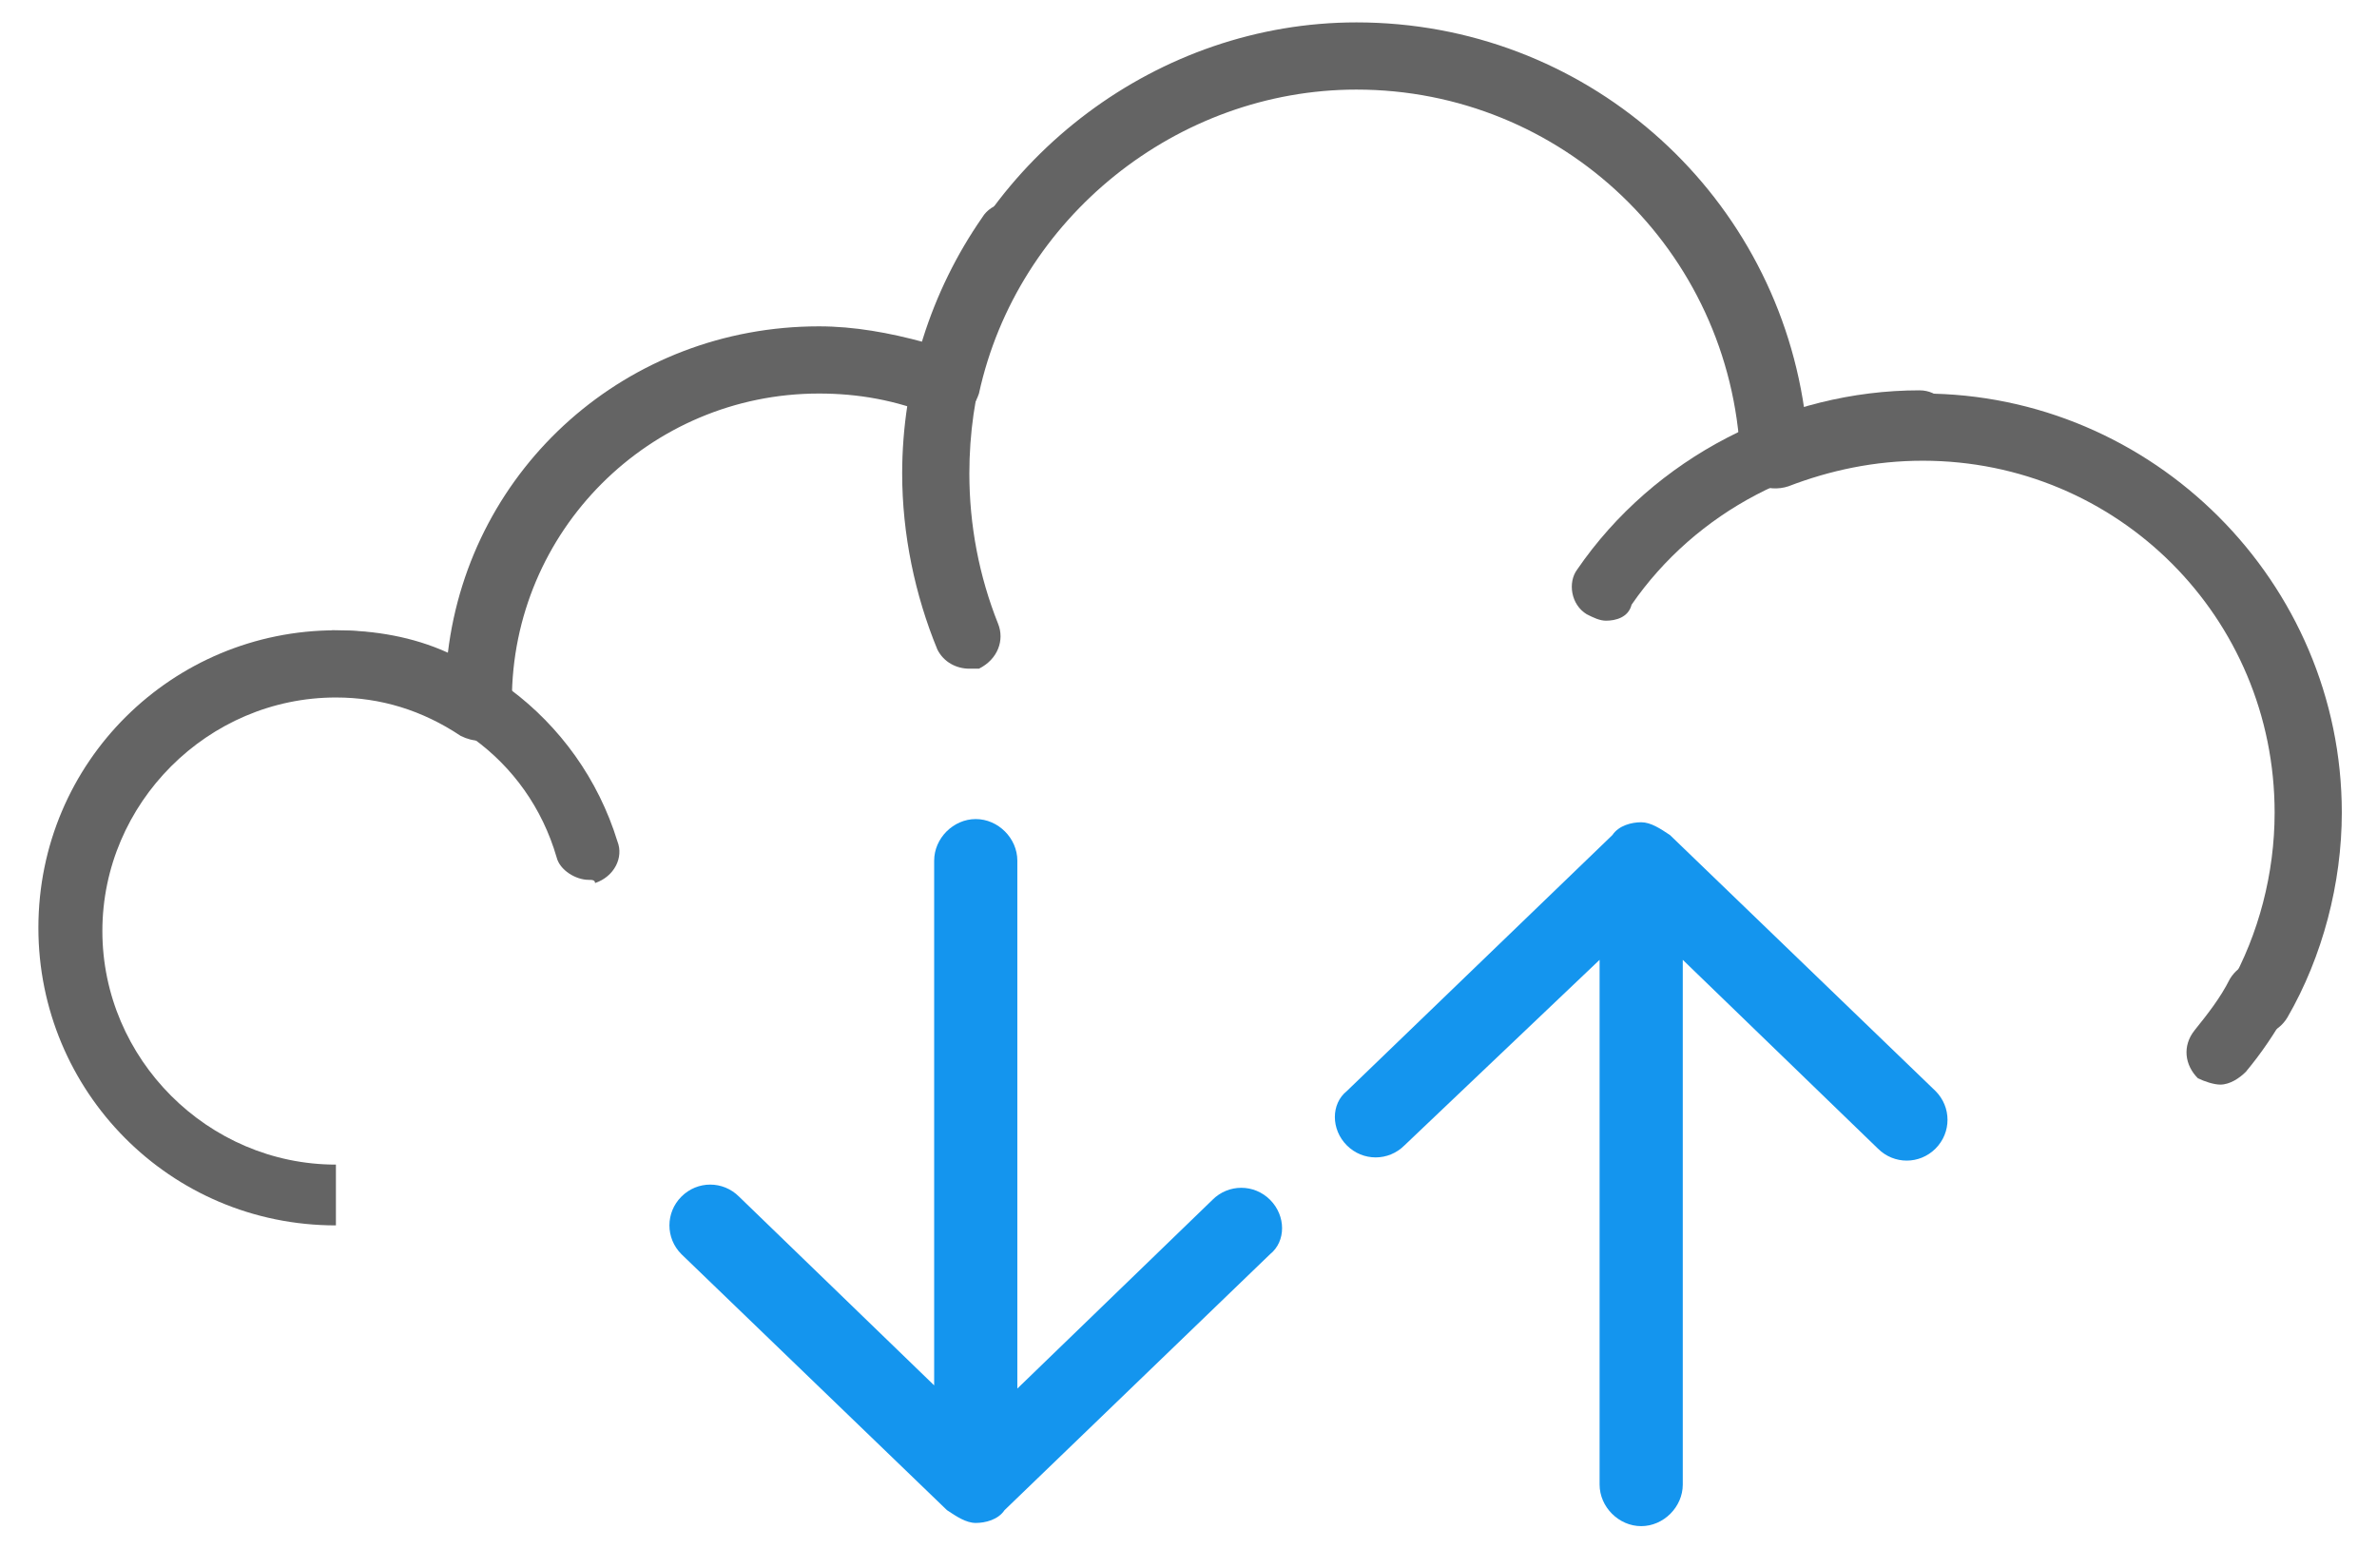 <?xml version="1.0" encoding="utf-8"?>
<!-- Generator: Adobe Illustrator 21.0.0, SVG Export Plug-In . SVG Version: 6.00 Build 0)  -->
<svg version="1.1" id="Vrstva_1" xmlns="http://www.w3.org/2000/svg" xmlns:xlink="http://www.w3.org/1999/xlink" x="0px" y="0px"
	 viewBox="0 0 74.3 49" style="enable-background:new 0 0 74.3 49;" xml:space="preserve">
<style type="text/css">
	.st0{fill:#1495EE;}
	.st1{fill:#646464;}
</style>
<g>
	<path class="st0" d="M39.7,37.5c-0.5-0.5-1.3-0.5-1.8,0l-6.1,5.9V26.9c0-0.7-0.6-1.3-1.3-1.3c-0.7,0-1.3,0.6-1.3,1.3v5.6h0v2.6h0
		v8.2l-6.1-5.9c-0.5-0.5-1.3-0.5-1.8,0c-0.5,0.5-0.5,1.3,0,1.8l8.3,8c0.3,0.2,0.6,0.4,0.9,0.4c0.3,0,0.7-0.1,0.9-0.4l8.3-8
		C40.2,38.8,40.2,38,39.7,37.5z"/>
</g>
<path class="st1" d="M10.5,38.3c-5.2,0-9.3-4.2-9.3-9.3c0-5.2,4.2-9.3,9.3-9.3c1.2,0,2.4,0.2,3.5,0.7c0.7-5.8,5.6-10.2,11.6-10.2
	c1.1,0,2.2,0.2,3.3,0.5c1.8-5.8,7.3-10,13.5-10c7.1,0,13,5.2,14,12.1c1.2-0.4,2.4-0.5,3.7-0.5c7.2,0,13.1,5.9,13.1,13.1
	c0,2.2-0.6,4.5-1.7,6.4c-0.3,0.5-0.9,0.7-1.4,0.4c-0.5-0.3-0.7-0.9-0.4-1.4c0.9-1.6,1.4-3.5,1.4-5.4c0-6.1-4.9-11-11-11
	c-1.5,0-2.9,0.3-4.2,0.8c-0.3,0.1-0.7,0.1-1-0.1c-0.3-0.2-0.5-0.5-0.5-0.8c-0.3-6.5-5.6-11.5-12-11.5c-5.6,0-10.6,4-11.8,9.5
	c-0.1,0.3-0.3,0.6-0.5,0.7c-0.3,0.1-0.6,0.2-0.9,0c-1.2-0.5-2.4-0.7-3.6-0.7c-5.3,0-9.6,4.3-9.6,9.6c0,0,0,0.2,0,0.2
	c0,0.4-0.2,0.7-0.5,0.9c-0.3,0.2-0.7,0.2-1.1,0c-1.2-0.8-2.5-1.2-3.9-1.2c-4,0-7.3,3.3-7.3,7.3c0,4,3.3,7.3,7.3,7.3V38.3z"/>
<path class="st1" d="M69.4,33.9c-0.2,0-0.5-0.1-0.7-0.2c-0.4-0.4-0.5-1-0.1-1.5c0.4-0.5,0.8-1,1.1-1.6c0.3-0.5,0.9-0.7,1.4-0.4
	c0.5,0.3,0.7,0.9,0.4,1.4c-0.4,0.7-0.8,1.3-1.3,1.9C70,33.7,69.7,33.9,69.4,33.9z"/>
<path class="st1" d="M18.4,27.5c-0.4,0-0.9-0.3-1-0.7c-0.9-3.1-3.7-5.1-7-5.1c-0.6,0-1-0.5-1-1s0.5-1,1-1c4.1,0,7.7,2.7,8.9,6.6
	c0.2,0.5-0.1,1.1-0.7,1.3C18.6,27.5,18.5,27.5,18.4,27.5z"/>
<path class="st1" d="M30.3,20.9c-0.4,0-0.8-0.2-1-0.6c-0.7-1.7-1.1-3.6-1.1-5.5c0-2.9,0.9-5.7,2.5-8c0.3-0.5,1-0.6,1.4-0.3
	c0.5,0.3,0.6,1,0.3,1.4c-1.4,2-2.1,4.4-2.1,6.9c0,1.6,0.3,3.2,0.9,4.7c0.2,0.5,0,1.1-0.6,1.4C30.6,20.9,30.5,20.9,30.3,20.9z"/>
<path class="st1" d="M50.2,19.4c-0.2,0-0.4-0.1-0.6-0.2c-0.5-0.3-0.6-1-0.3-1.4c2.4-3.5,6.5-5.6,10.7-5.6c0.6,0,1,0.5,1,1
	c0,0.6-0.5,1-1,1c-3.6,0-7,1.8-9,4.7C50.9,19.3,50.5,19.4,50.2,19.4z"/>
<g>
	<path class="st0" d="M42.1,35.8c0.5,0.5,1.3,0.5,1.8,0L50,30v16.4c0,0.7,0.6,1.3,1.3,1.3c0.7,0,1.3-0.6,1.3-1.3v-5.6h0v-2.6h0V30
		l6.1,5.9c0.5,0.5,1.3,0.5,1.8,0c0.5-0.5,0.5-1.3,0-1.8l-8.3-8c-0.3-0.2-0.6-0.4-0.9-0.4c-0.3,0-0.7,0.1-0.9,0.4l-8.3,8
		C41.6,34.5,41.6,35.3,42.1,35.8z"/>
</g>
</svg>
